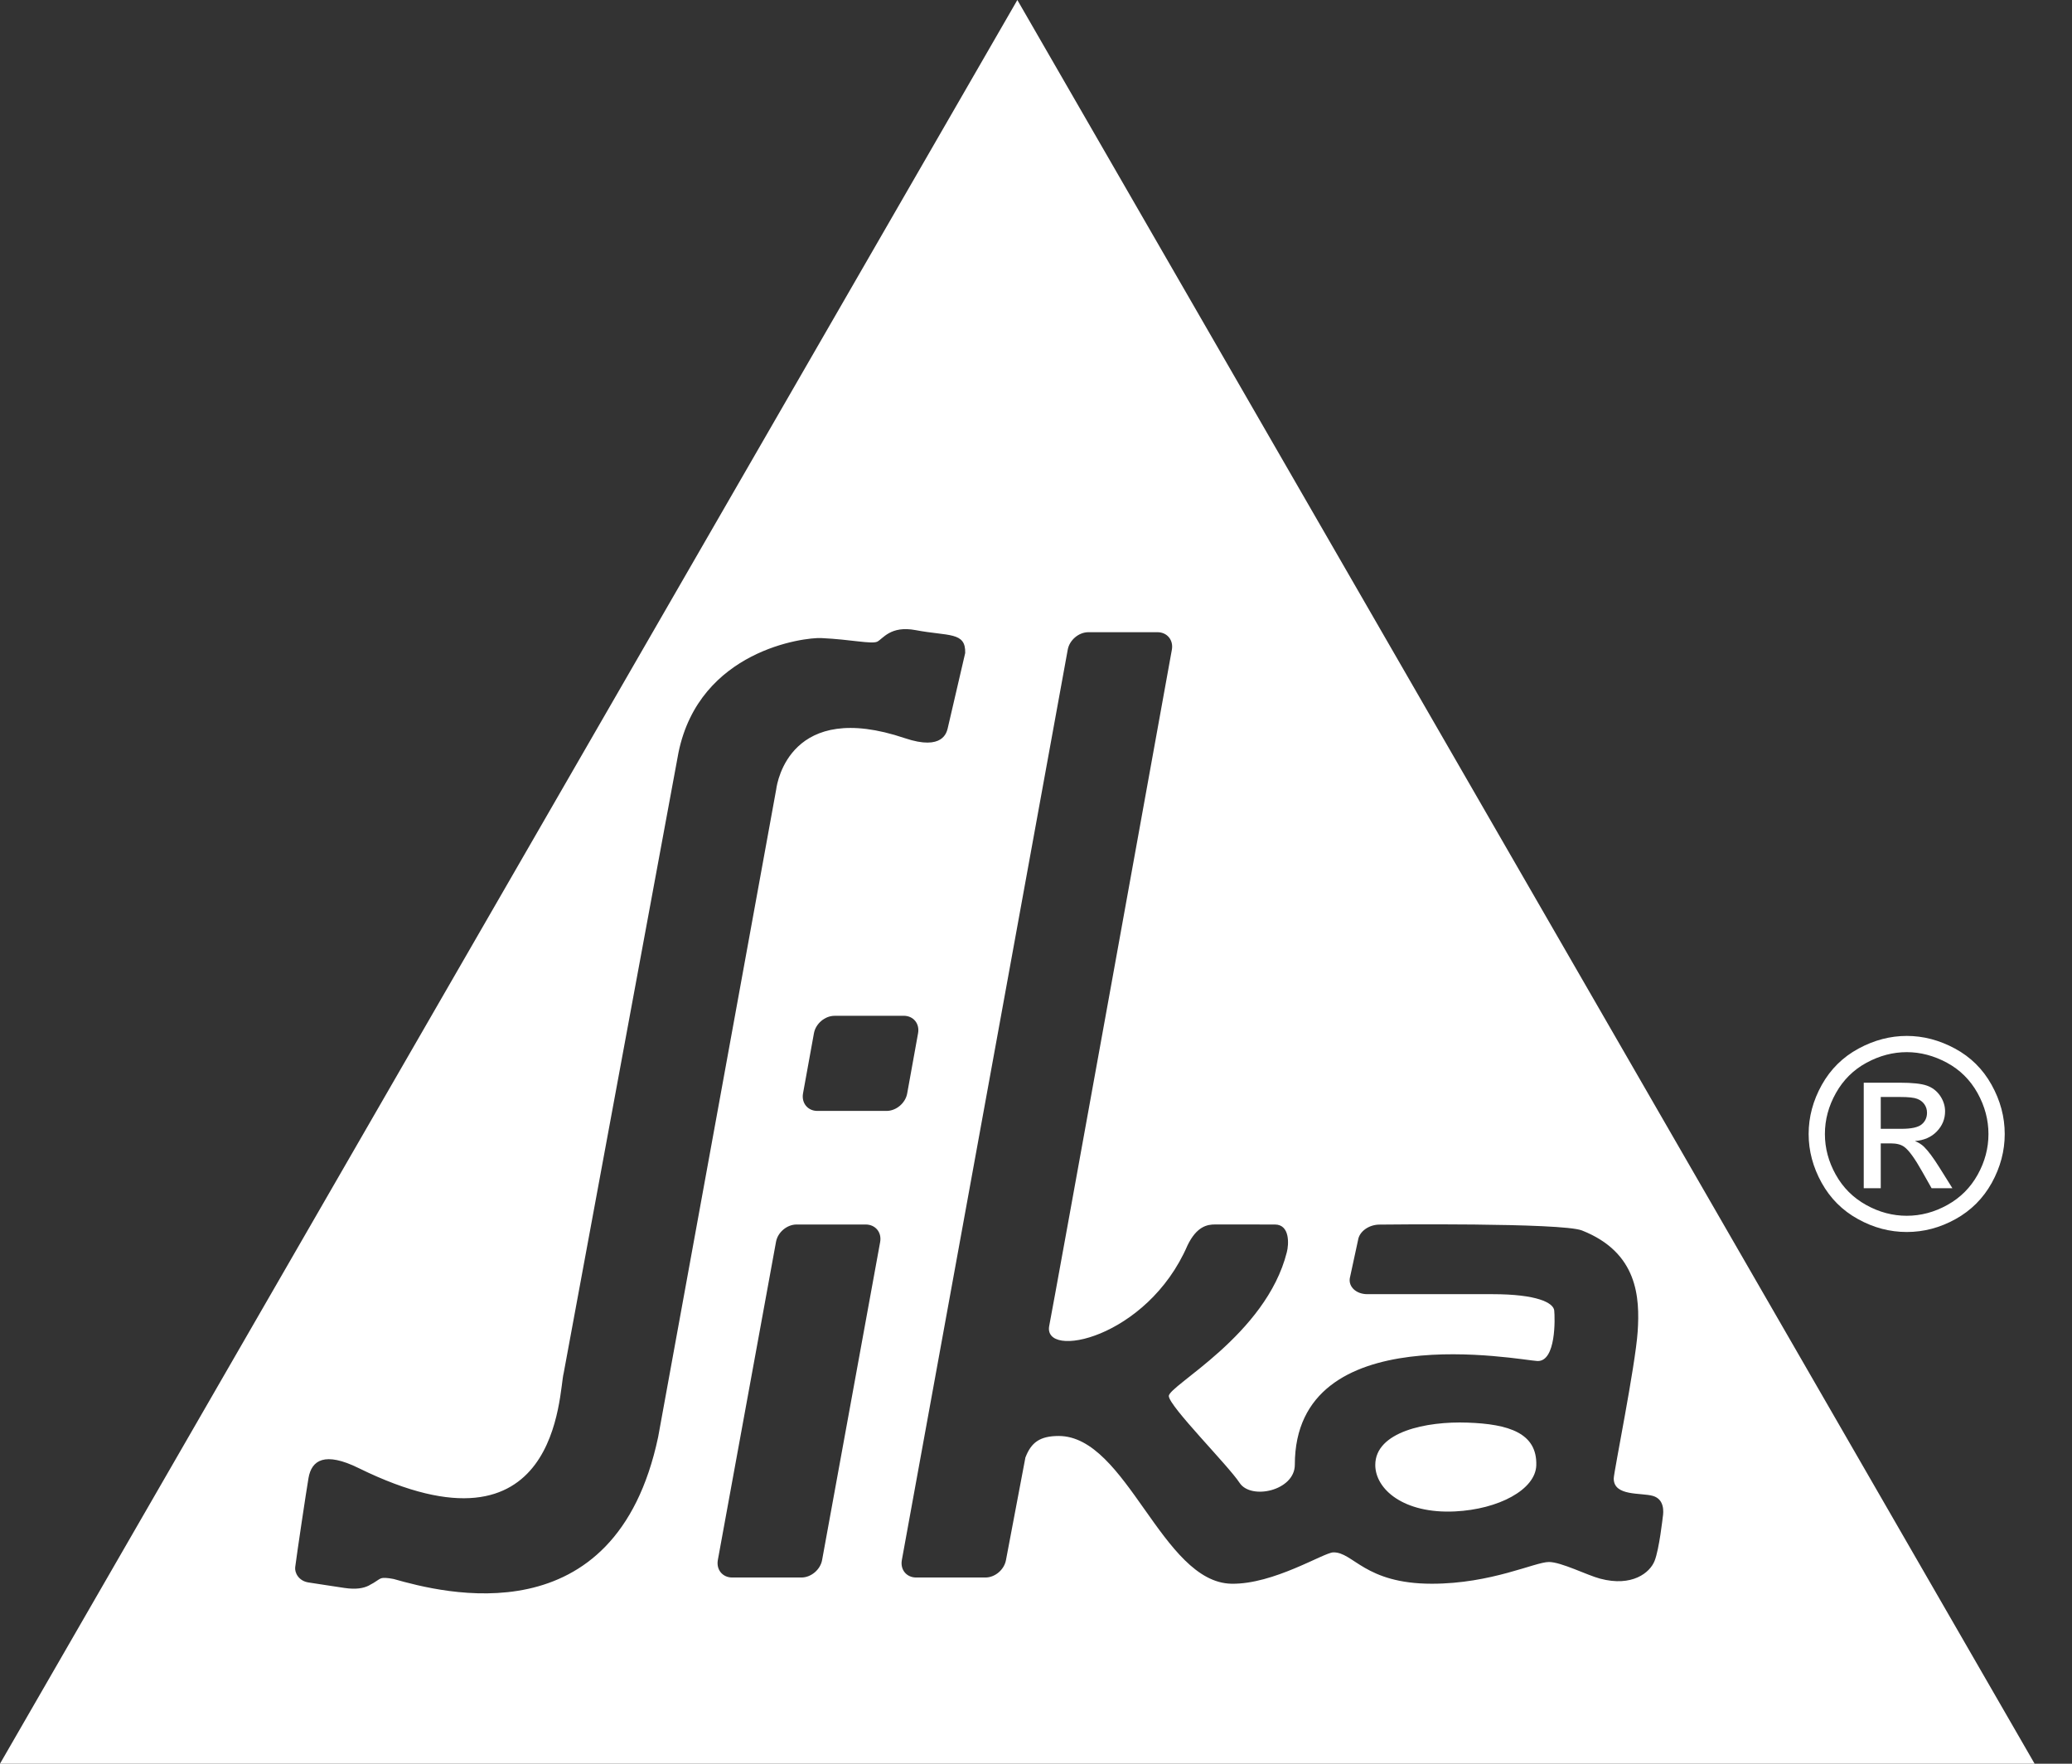 <svg width="47" height="40" viewBox="0 0 47 40" fill="none" xmlns="http://www.w3.org/2000/svg">
<rect x="0" y="0" width="47" height="40" fill="#333333" stroke="none"/>
<path d="M46.152 40L23.077 0L0 40H46.152ZM14.929 32.59C13.96 37.172 10.024 36.12 8.937 35.813L8.92 35.809C8.791 35.784 8.693 35.778 8.643 35.796C8.581 35.819 8.507 35.889 8.392 35.944L8.369 35.958C8.246 36.02 8.079 36.053 7.81 36.013C7.621 35.983 7.237 35.928 6.997 35.889C6.771 35.854 6.681 35.664 6.696 35.543C6.733 35.247 6.949 33.804 6.998 33.52C7.068 33.116 7.365 32.915 8.141 33.298C12.709 35.541 12.67 31.564 12.786 31.142L15.391 17.064C15.869 14.75 18.237 14.452 18.631 14.471C19.309 14.503 19.765 14.613 19.898 14.553C20.028 14.489 20.198 14.183 20.77 14.291C21.517 14.433 21.908 14.323 21.894 14.81L21.496 16.523C21.473 16.599 21.396 17.035 20.524 16.741C17.939 15.869 17.63 17.727 17.607 17.902C17.603 17.936 14.938 32.54 14.929 32.59ZM32.478 35.918C30.954 35.918 30.696 35.194 30.241 35.207C30.023 35.214 28.889 35.934 27.936 35.918C26.355 35.891 25.563 32.568 24.014 32.567C23.586 32.568 23.392 32.715 23.262 33.05L23.261 33.048L22.819 35.381C22.779 35.6 22.571 35.777 22.352 35.777H20.782C20.563 35.777 20.417 35.6 20.457 35.381L24.22 14.734C24.259 14.517 24.469 14.338 24.688 14.338H26.256C26.475 14.338 26.621 14.517 26.582 14.734C26.57 14.8 23.86 29.792 23.802 30.059C23.631 30.845 26.021 30.361 26.936 28.246C27.145 27.813 27.384 27.769 27.564 27.77C27.755 27.772 28.67 27.771 28.919 27.771C29.265 27.772 29.235 28.225 29.19 28.398C28.718 30.28 26.499 31.427 26.513 31.663C26.525 31.9 27.857 33.232 28.118 33.63C28.378 34.026 29.371 33.807 29.371 33.22C29.372 29.842 34.496 30.852 34.873 30.867C35.3 30.884 35.273 29.894 35.255 29.719C35.233 29.545 34.865 29.351 33.852 29.351H31.007C30.763 29.347 30.588 29.186 30.618 28.99L30.806 28.121C30.836 27.925 31.057 27.77 31.301 27.773C31.354 27.772 35.424 27.726 35.884 27.906C37.152 28.406 37.199 29.426 37.148 30.2C37.096 30.974 36.606 33.386 36.605 33.532C36.605 33.942 37.231 33.848 37.496 33.927C37.76 34.006 37.736 34.292 37.718 34.401C37.716 34.414 37.638 35.132 37.532 35.399C37.427 35.669 37.02 35.995 36.297 35.803C36.003 35.726 35.414 35.425 35.135 35.425C34.817 35.425 33.832 35.918 32.478 35.918ZM18.541 25.195C18.322 25.195 18.177 25.016 18.215 24.799L18.463 23.433C18.503 23.214 18.713 23.038 18.931 23.038L20.5 23.037C20.719 23.038 20.864 23.214 20.825 23.433L20.578 24.799C20.539 25.017 20.329 25.195 20.11 25.195H18.541ZM16.609 35.777C16.39 35.777 16.244 35.6 16.283 35.381L17.602 28.167C17.64 27.948 17.851 27.771 18.069 27.771H19.638C19.858 27.772 20.004 27.949 19.965 28.167L18.648 35.381C18.608 35.6 18.397 35.777 18.179 35.777H16.609ZM33.004 34.278C33.992 34.23 34.829 33.785 34.848 33.235C34.872 32.501 34.224 32.296 33.288 32.264C32.353 32.23 31.196 32.472 31.196 33.224C31.196 33.772 31.835 34.335 33.004 34.278Z" fill="white" style="fill:white;fill-opacity:1;"/>
<path d="M42.662 25.601H43.131C43.355 25.601 43.508 25.568 43.589 25.501C43.671 25.434 43.711 25.345 43.711 25.236C43.711 25.165 43.692 25.102 43.653 25.046C43.613 24.989 43.559 24.948 43.489 24.921C43.419 24.893 43.29 24.879 43.102 24.879H42.662V25.601ZM42.276 26.948V24.555H43.098C43.38 24.555 43.583 24.577 43.708 24.621C43.834 24.665 43.934 24.743 44.009 24.852C44.083 24.962 44.121 25.08 44.121 25.203C44.121 25.378 44.059 25.53 43.934 25.66C43.809 25.79 43.644 25.862 43.437 25.878C43.522 25.913 43.589 25.956 43.64 26.005C43.737 26.1 43.855 26.257 43.994 26.48L44.287 26.948H43.815L43.602 26.571C43.435 26.274 43.3 26.088 43.199 26.014C43.128 25.959 43.025 25.931 42.889 25.931H42.662V26.948H42.276ZM43.252 23.862C42.939 23.862 42.635 23.942 42.339 24.102C42.044 24.262 41.812 24.491 41.645 24.789C41.477 25.087 41.395 25.397 41.395 25.719C41.395 26.04 41.477 26.346 41.641 26.64C41.805 26.934 42.034 27.163 42.329 27.327C42.623 27.491 42.931 27.573 43.252 27.573C43.572 27.573 43.88 27.491 44.174 27.327C44.469 27.163 44.698 26.934 44.861 26.64C45.024 26.346 45.105 26.04 45.105 25.719C45.105 25.397 45.022 25.087 44.857 24.789C44.69 24.491 44.459 24.262 44.163 24.102C43.866 23.942 43.562 23.862 43.252 23.862ZM43.252 23.494C43.625 23.494 43.99 23.589 44.346 23.781C44.701 23.973 44.978 24.246 45.176 24.603C45.375 24.96 45.474 25.332 45.474 25.719C45.474 26.102 45.376 26.471 45.181 26.825C44.985 27.178 44.711 27.453 44.359 27.648C44.006 27.844 43.637 27.941 43.252 27.941C42.867 27.941 42.498 27.844 42.145 27.648C41.791 27.453 41.517 27.178 41.321 26.825C41.125 26.471 41.026 26.102 41.026 25.719C41.026 25.332 41.126 24.96 41.325 24.603C41.525 24.246 41.803 23.973 42.158 23.781C42.513 23.589 42.878 23.494 43.252 23.494Z" fill="white" style="fill:white;fill-opacity:1;"/>
</svg>
